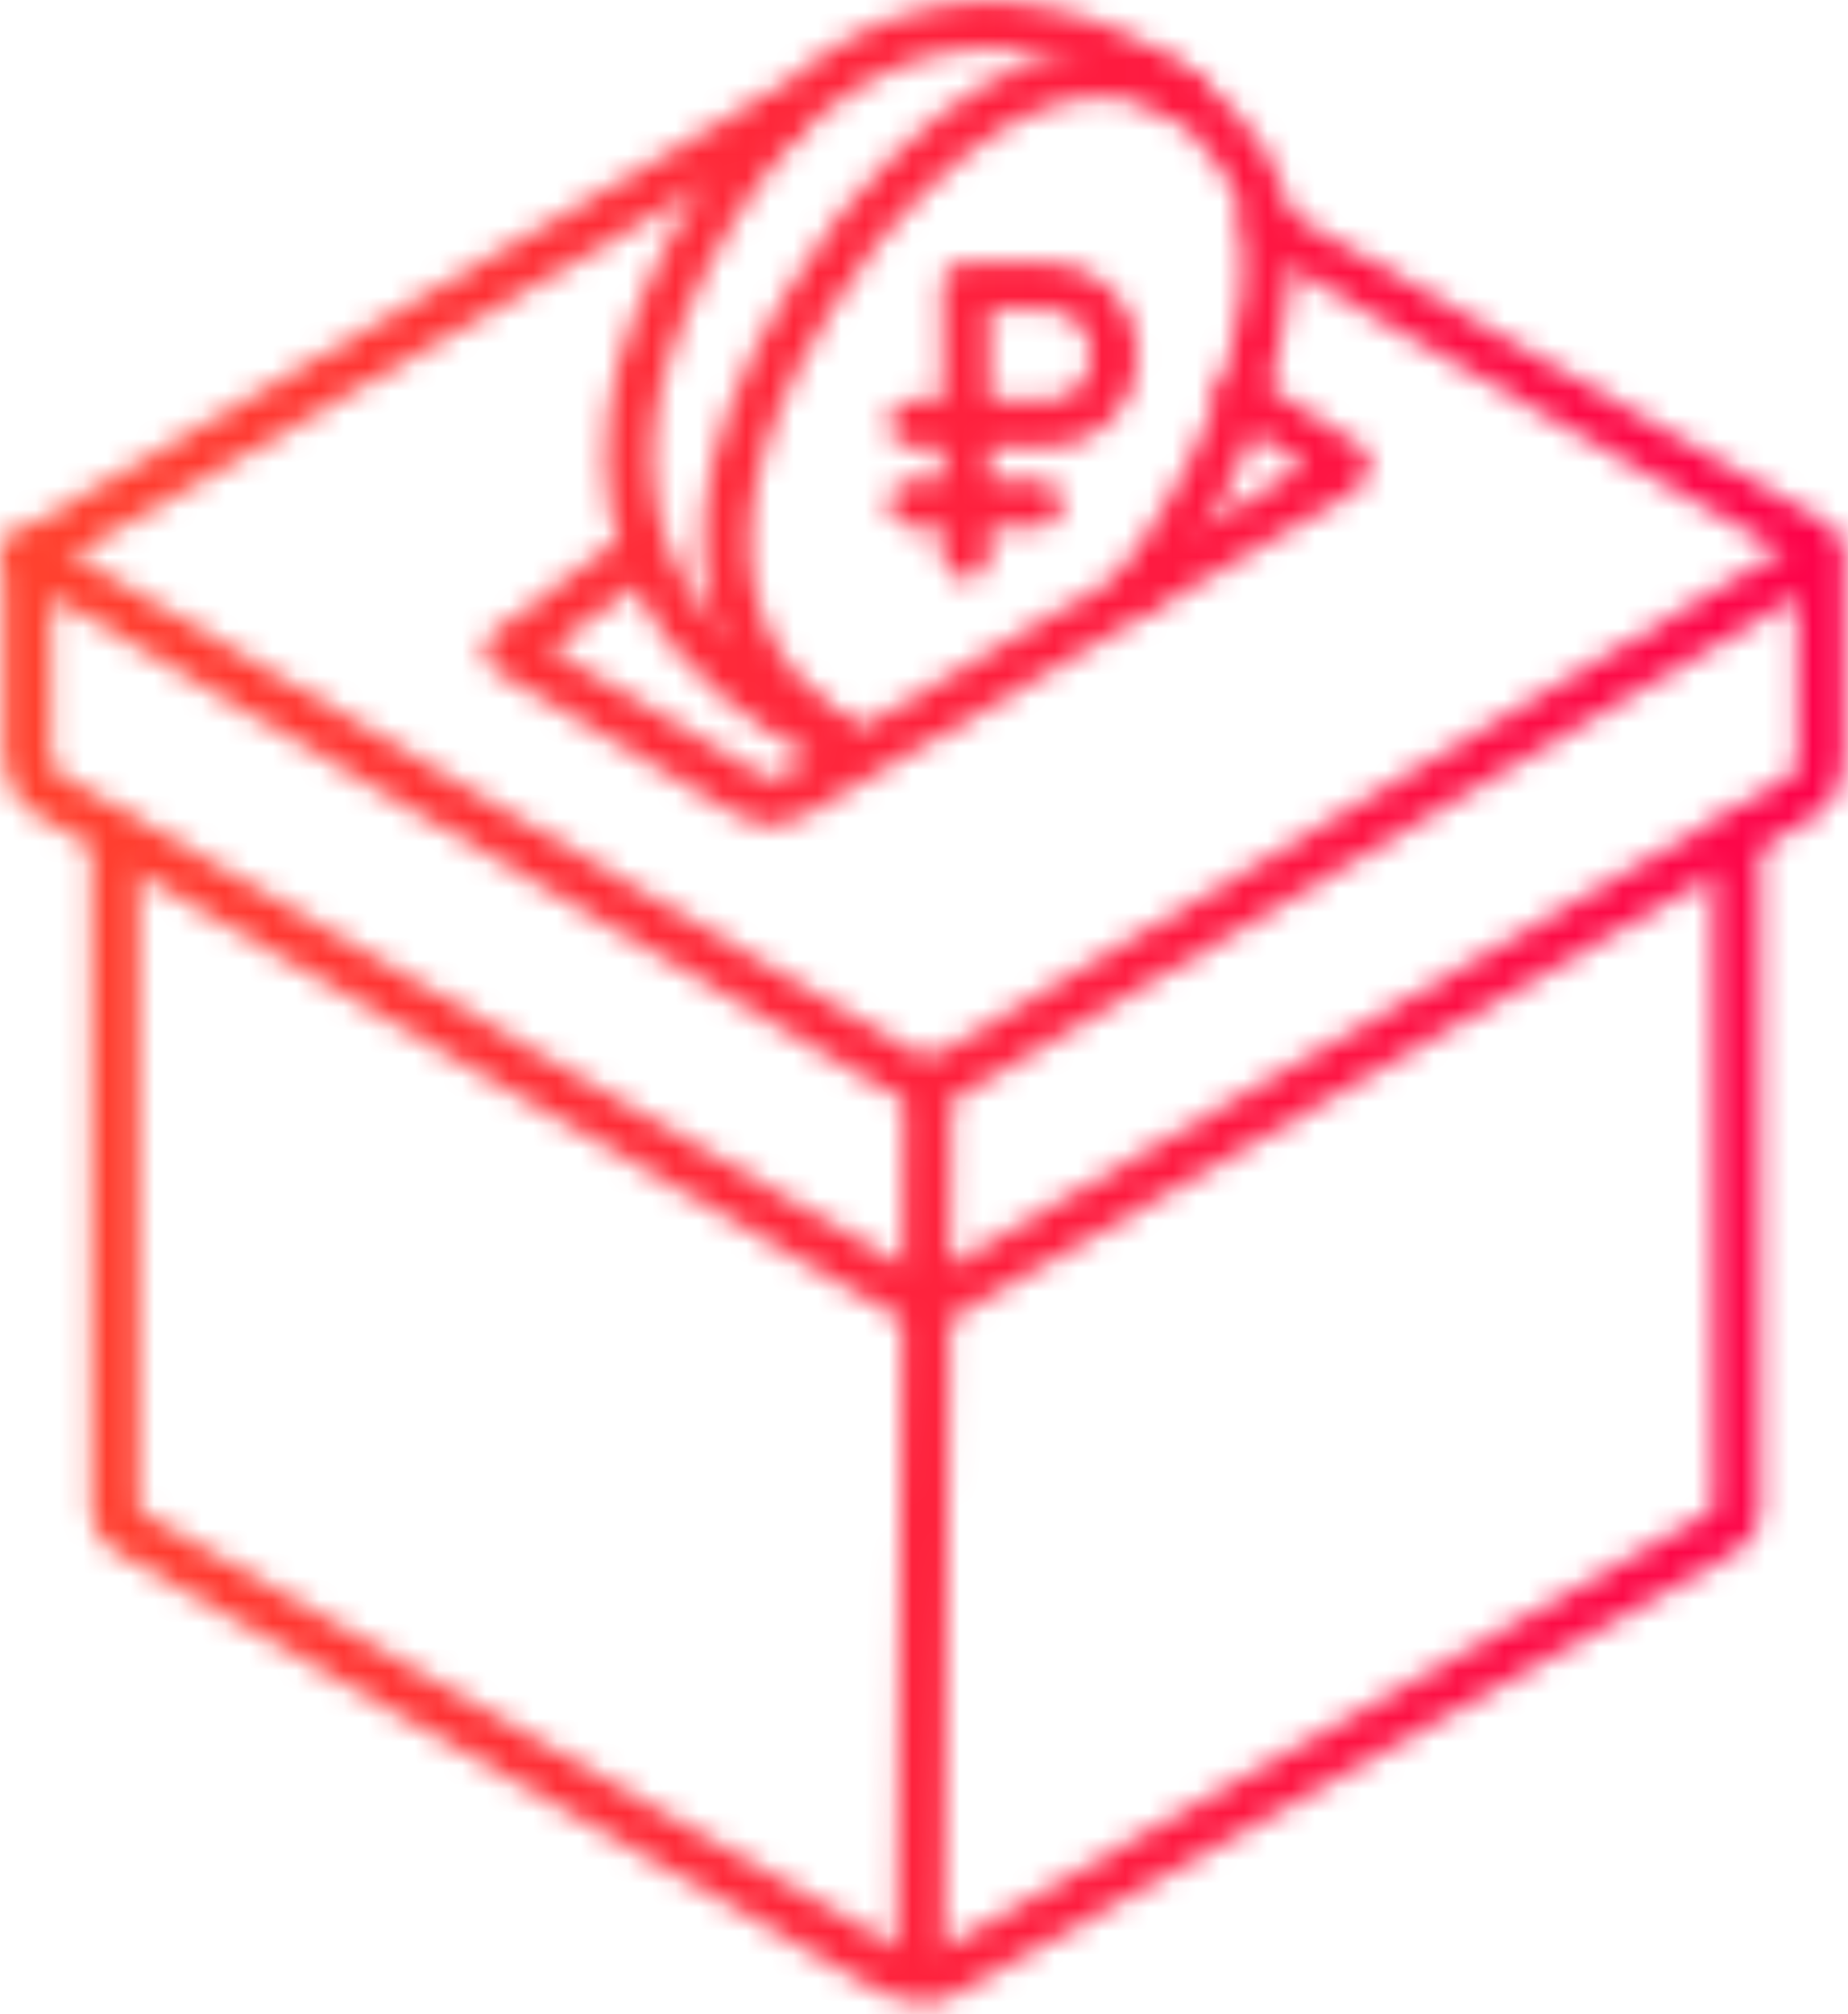 <svg width="78" height="85" viewBox="0 0 78 85" fill="none" xmlns="http://www.w3.org/2000/svg">
<mask id="mask0_524_7725" style="mask-type:alpha" maskUnits="userSpaceOnUse" x="0" y="0" width="78" height="85">
<path d="M40.771 23.431V12.059H44.154C45.764 12.059 47.053 13.356 47.053 14.977C47.053 16.599 45.764 17.896 44.154 17.896H38.516" stroke="black" stroke-width="2" stroke-miterlimit="10" stroke-linecap="round" stroke-linejoin="round"/>
<path d="M38.516 21.252H43.831" stroke="black" stroke-width="2" stroke-miterlimit="10" stroke-linecap="round" stroke-linejoin="round"/>
<path d="M4.848 35.57V63.784C4.848 64.108 5.009 64.433 5.331 64.595L37.709 83.242C38.353 83.566 39.32 83.728 39.964 83.242L72.826 64.595C73.148 64.433 73.309 64.108 73.309 63.784V35.57" stroke="black" stroke-width="2" stroke-miterlimit="10" stroke-linecap="round" stroke-linejoin="round"/>
<path d="M1.145 23.41V32.004C1.145 32.653 1.467 33.139 1.95 33.463L38.355 54.705C38.838 55.029 39.322 55.029 39.805 54.705L76.049 33.626C76.532 33.301 76.855 32.815 76.855 32.166V23.41L40.449 45.138C39.644 45.624 38.677 45.624 37.872 45.138L1.145 23.41Z" stroke="black" stroke-width="2" stroke-miterlimit="10" stroke-linecap="round" stroke-linejoin="round"/>
<path d="M1.145 23.409L33.039 4.762" stroke="black" stroke-width="2" stroke-miterlimit="10" stroke-linecap="round" stroke-linejoin="round"/>
<path d="M39.162 45.947L38.84 82.917" stroke="black" stroke-width="2" stroke-miterlimit="10" stroke-linecap="round" stroke-linejoin="round"/>
<path d="M35.618 31.355C35.618 31.355 24.036 25.925 36.263 9.627C47.377 -3.669 53.66 7.033 53.499 9.627L76.415 22.808" stroke="black" stroke-width="2" stroke-miterlimit="10" stroke-linecap="round" stroke-linejoin="round"/>
<path d="M48.18 24.545C48.18 24.545 53.979 17.572 53.495 9.465" stroke="black" stroke-width="2" stroke-miterlimit="10" stroke-linecap="round" stroke-linejoin="round"/>
<path d="M34.636 30.913C34.636 30.913 22.788 25.925 27.777 13.454C33.254 0.32 42.118 -1.511 49.954 3.951" stroke="black" stroke-width="2" stroke-miterlimit="10" stroke-linecap="round" stroke-linejoin="round"/>
<path d="M26.274 23.896L21.441 27.463L31.751 33.625C32.234 33.949 32.878 33.949 33.362 33.625L56.719 19.843C56.88 19.68 56.88 19.518 56.719 19.518L52.37 16.762" stroke="black" stroke-width="2" stroke-miterlimit="10" stroke-linecap="round" stroke-linejoin="round"/>
</mask>
<g mask="url(#mask0_524_7725)">
<rect x="-3.402" y="-2.758" width="83.556" height="89.792" fill="url(#paint0_linear_524_7725)"/>
</g>
<defs>
<linearGradient id="paint0_linear_524_7725" x1="-3.402" y1="87.033" x2="80.154" y2="87.033" gradientUnits="userSpaceOnUse">
<stop stop-color="#FF452C"/>
<stop offset="1" stop-color="#FD004C"/>
</linearGradient>
</defs>
</svg>
